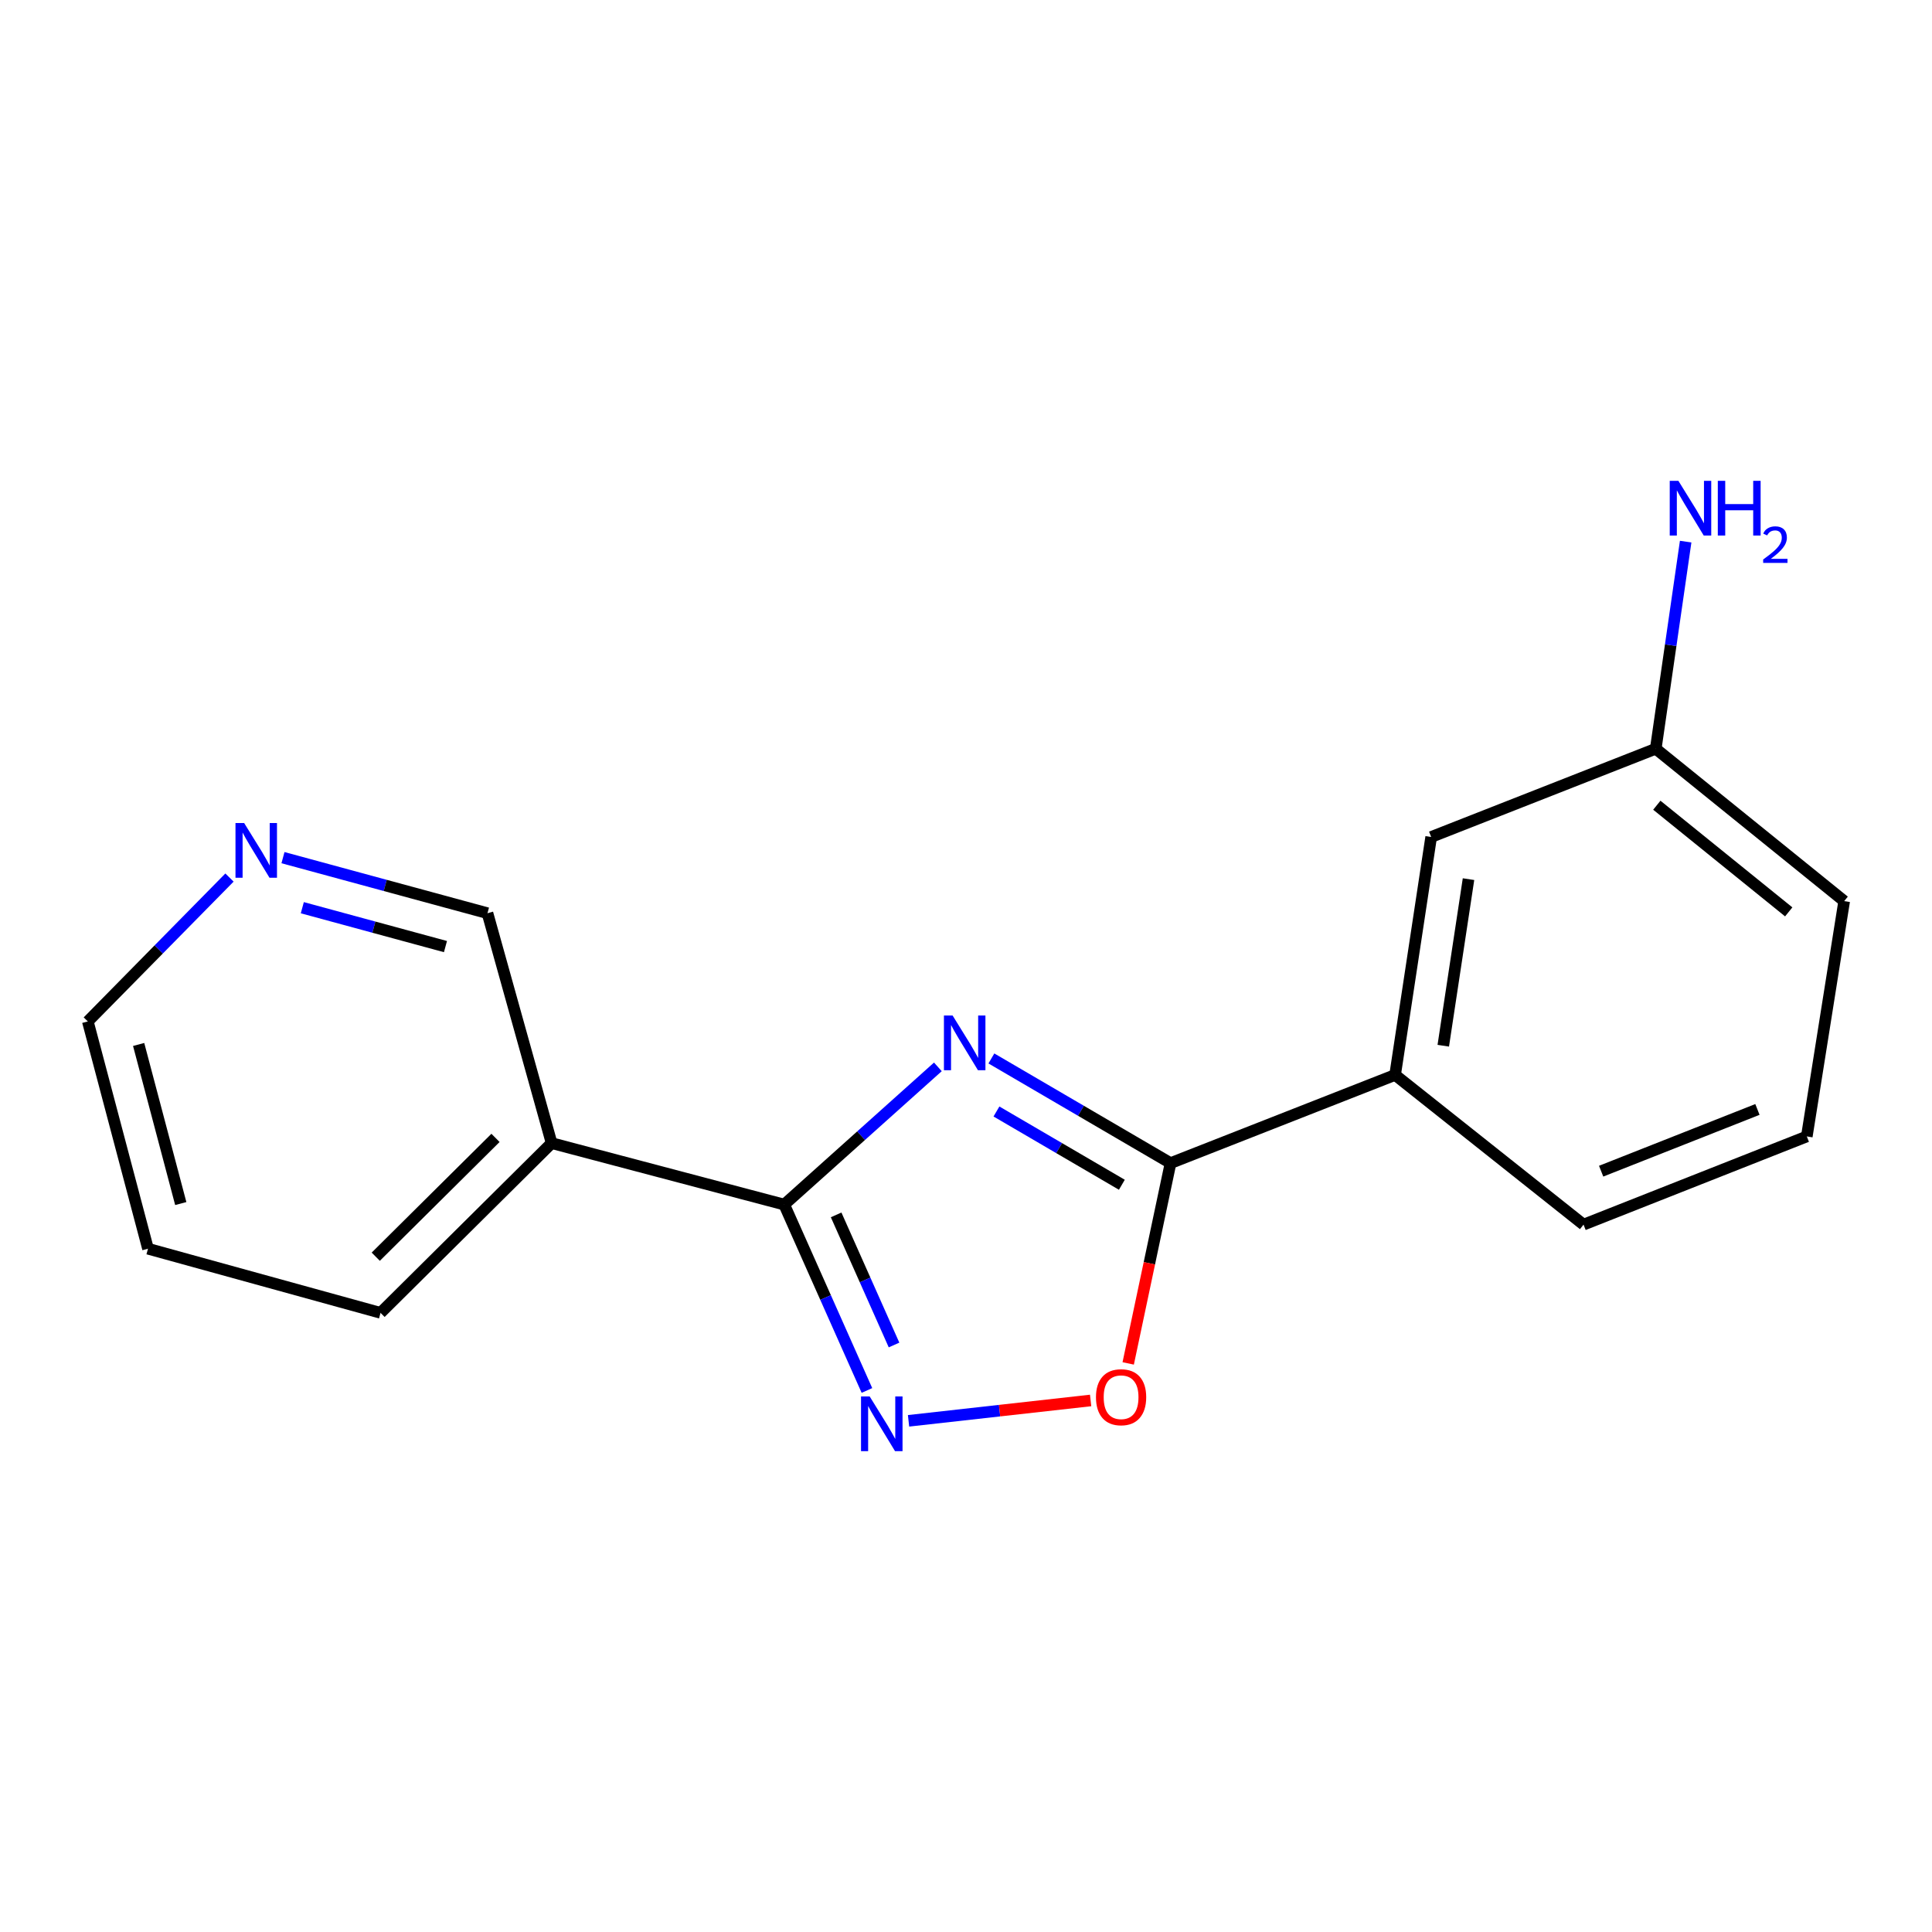 <?xml version='1.0' encoding='iso-8859-1'?>
<svg version='1.1' baseProfile='full'
              xmlns='http://www.w3.org/2000/svg'
                      xmlns:rdkit='http://www.rdkit.org/xml'
                      xmlns:xlink='http://www.w3.org/1999/xlink'
                  xml:space='preserve'
width='1000px' height='1000px' viewBox='0 0 1000 1000'>
<!-- END OF HEADER -->
<rect style='opacity:1.0;fill:#FFFFFF;stroke:none' width='1000' height='1000' x='0' y='0'> </rect>
<path class='bond-0' d='M 485.44,552.213 L 445.677,587.853' style='fill:none;fill-rule:evenodd;stroke:#0000FF;stroke-width:6px;stroke-linecap:butt;stroke-linejoin:miter;stroke-opacity:1' />
<path class='bond-0' d='M 445.677,587.853 L 405.913,623.493' style='fill:none;fill-rule:evenodd;stroke:#000000;stroke-width:6px;stroke-linecap:butt;stroke-linejoin:miter;stroke-opacity:1' />
<path class='bond-1' d='M 513.141,547.853 L 559.508,574.943' style='fill:none;fill-rule:evenodd;stroke:#0000FF;stroke-width:6px;stroke-linecap:butt;stroke-linejoin:miter;stroke-opacity:1' />
<path class='bond-1' d='M 559.508,574.943 L 605.875,602.032' style='fill:none;fill-rule:evenodd;stroke:#000000;stroke-width:6px;stroke-linecap:butt;stroke-linejoin:miter;stroke-opacity:1' />
<path class='bond-1' d='M 515.761,575.305 L 548.218,594.267' style='fill:none;fill-rule:evenodd;stroke:#0000FF;stroke-width:6px;stroke-linecap:butt;stroke-linejoin:miter;stroke-opacity:1' />
<path class='bond-1' d='M 548.218,594.267 L 580.674,613.23' style='fill:none;fill-rule:evenodd;stroke:#000000;stroke-width:6px;stroke-linecap:butt;stroke-linejoin:miter;stroke-opacity:1' />
<path class='bond-2' d='M 405.913,623.493 L 427.318,671.597' style='fill:none;fill-rule:evenodd;stroke:#000000;stroke-width:6px;stroke-linecap:butt;stroke-linejoin:miter;stroke-opacity:1' />
<path class='bond-2' d='M 427.318,671.597 L 448.724,719.7' style='fill:none;fill-rule:evenodd;stroke:#0000FF;stroke-width:6px;stroke-linecap:butt;stroke-linejoin:miter;stroke-opacity:1' />
<path class='bond-2' d='M 432.782,628.825 L 447.766,662.498' style='fill:none;fill-rule:evenodd;stroke:#000000;stroke-width:6px;stroke-linecap:butt;stroke-linejoin:miter;stroke-opacity:1' />
<path class='bond-2' d='M 447.766,662.498 L 462.75,696.17' style='fill:none;fill-rule:evenodd;stroke:#0000FF;stroke-width:6px;stroke-linecap:butt;stroke-linejoin:miter;stroke-opacity:1' />
<path class='bond-4' d='M 405.913,623.493 L 285.516,591.675' style='fill:none;fill-rule:evenodd;stroke:#000000;stroke-width:6px;stroke-linecap:butt;stroke-linejoin:miter;stroke-opacity:1' />
<path class='bond-3' d='M 605.875,602.032 L 594.915,653.866' style='fill:none;fill-rule:evenodd;stroke:#000000;stroke-width:6px;stroke-linecap:butt;stroke-linejoin:miter;stroke-opacity:1' />
<path class='bond-3' d='M 594.915,653.866 L 583.955,705.7' style='fill:none;fill-rule:evenodd;stroke:#FF0000;stroke-width:6px;stroke-linecap:butt;stroke-linejoin:miter;stroke-opacity:1' />
<path class='bond-5' d='M 605.875,602.032 L 722.106,556.388' style='fill:none;fill-rule:evenodd;stroke:#000000;stroke-width:6px;stroke-linecap:butt;stroke-linejoin:miter;stroke-opacity:1' />
<path class='bond-17' d='M 470.263,735.415 L 517.384,730.146' style='fill:none;fill-rule:evenodd;stroke:#0000FF;stroke-width:6px;stroke-linecap:butt;stroke-linejoin:miter;stroke-opacity:1' />
<path class='bond-17' d='M 517.384,730.146 L 564.506,724.877' style='fill:none;fill-rule:evenodd;stroke:#FF0000;stroke-width:6px;stroke-linecap:butt;stroke-linejoin:miter;stroke-opacity:1' />
<path class='bond-9' d='M 285.516,591.675 L 252.317,472.67' style='fill:none;fill-rule:evenodd;stroke:#000000;stroke-width:6px;stroke-linecap:butt;stroke-linejoin:miter;stroke-opacity:1' />
<path class='bond-11' d='M 285.516,591.675 L 196.974,679.533' style='fill:none;fill-rule:evenodd;stroke:#000000;stroke-width:6px;stroke-linecap:butt;stroke-linejoin:miter;stroke-opacity:1' />
<path class='bond-11' d='M 256.47,588.967 L 194.491,650.467' style='fill:none;fill-rule:evenodd;stroke:#000000;stroke-width:6px;stroke-linecap:butt;stroke-linejoin:miter;stroke-opacity:1' />
<path class='bond-6' d='M 722.106,556.388 L 740.77,433.218' style='fill:none;fill-rule:evenodd;stroke:#000000;stroke-width:6px;stroke-linecap:butt;stroke-linejoin:miter;stroke-opacity:1' />
<path class='bond-6' d='M 747.034,541.265 L 760.099,455.046' style='fill:none;fill-rule:evenodd;stroke:#000000;stroke-width:6px;stroke-linecap:butt;stroke-linejoin:miter;stroke-opacity:1' />
<path class='bond-12' d='M 722.106,556.388 L 819.638,633.863' style='fill:none;fill-rule:evenodd;stroke:#000000;stroke-width:6px;stroke-linecap:butt;stroke-linejoin:miter;stroke-opacity:1' />
<path class='bond-8' d='M 740.77,433.218 L 857.014,387.548' style='fill:none;fill-rule:evenodd;stroke:#000000;stroke-width:6px;stroke-linecap:butt;stroke-linejoin:miter;stroke-opacity:1' />
<path class='bond-7' d='M 146.469,443.916 L 199.393,458.293' style='fill:none;fill-rule:evenodd;stroke:#0000FF;stroke-width:6px;stroke-linecap:butt;stroke-linejoin:miter;stroke-opacity:1' />
<path class='bond-7' d='M 199.393,458.293 L 252.317,472.67' style='fill:none;fill-rule:evenodd;stroke:#000000;stroke-width:6px;stroke-linecap:butt;stroke-linejoin:miter;stroke-opacity:1' />
<path class='bond-7' d='M 156.479,469.827 L 193.526,479.891' style='fill:none;fill-rule:evenodd;stroke:#0000FF;stroke-width:6px;stroke-linecap:butt;stroke-linejoin:miter;stroke-opacity:1' />
<path class='bond-7' d='M 193.526,479.891 L 230.572,489.955' style='fill:none;fill-rule:evenodd;stroke:#000000;stroke-width:6px;stroke-linecap:butt;stroke-linejoin:miter;stroke-opacity:1' />
<path class='bond-19' d='M 118.782,454.219 L 82.118,491.458' style='fill:none;fill-rule:evenodd;stroke:#0000FF;stroke-width:6px;stroke-linecap:butt;stroke-linejoin:miter;stroke-opacity:1' />
<path class='bond-19' d='M 82.118,491.458 L 45.455,528.697' style='fill:none;fill-rule:evenodd;stroke:#000000;stroke-width:6px;stroke-linecap:butt;stroke-linejoin:miter;stroke-opacity:1' />
<path class='bond-10' d='M 857.014,387.548 L 864.754,333.944' style='fill:none;fill-rule:evenodd;stroke:#000000;stroke-width:6px;stroke-linecap:butt;stroke-linejoin:miter;stroke-opacity:1' />
<path class='bond-10' d='M 864.754,333.944 L 872.495,280.34' style='fill:none;fill-rule:evenodd;stroke:#0000FF;stroke-width:6px;stroke-linecap:butt;stroke-linejoin:miter;stroke-opacity:1' />
<path class='bond-18' d='M 857.014,387.548 L 954.545,466.416' style='fill:none;fill-rule:evenodd;stroke:#000000;stroke-width:6px;stroke-linecap:butt;stroke-linejoin:miter;stroke-opacity:1' />
<path class='bond-18' d='M 857.571,416.781 L 925.843,471.989' style='fill:none;fill-rule:evenodd;stroke:#000000;stroke-width:6px;stroke-linecap:butt;stroke-linejoin:miter;stroke-opacity:1' />
<path class='bond-16' d='M 196.974,679.533 L 76.601,646.334' style='fill:none;fill-rule:evenodd;stroke:#000000;stroke-width:6px;stroke-linecap:butt;stroke-linejoin:miter;stroke-opacity:1' />
<path class='bond-13' d='M 819.638,633.863 L 935.198,588.218' style='fill:none;fill-rule:evenodd;stroke:#000000;stroke-width:6px;stroke-linecap:butt;stroke-linejoin:miter;stroke-opacity:1' />
<path class='bond-13' d='M 828.75,606.2 L 909.642,574.249' style='fill:none;fill-rule:evenodd;stroke:#000000;stroke-width:6px;stroke-linecap:butt;stroke-linejoin:miter;stroke-opacity:1' />
<path class='bond-15' d='M 935.198,588.218 L 954.545,466.416' style='fill:none;fill-rule:evenodd;stroke:#000000;stroke-width:6px;stroke-linecap:butt;stroke-linejoin:miter;stroke-opacity:1' />
<path class='bond-14' d='M 45.455,528.697 L 76.601,646.334' style='fill:none;fill-rule:evenodd;stroke:#000000;stroke-width:6px;stroke-linecap:butt;stroke-linejoin:miter;stroke-opacity:1' />
<path class='bond-14' d='M 71.762,540.614 L 93.565,622.96' style='fill:none;fill-rule:evenodd;stroke:#000000;stroke-width:6px;stroke-linecap:butt;stroke-linejoin:miter;stroke-opacity:1' />
<path  class='atom-0' d='M 493.056 525.616
L 502.336 540.616
Q 503.256 542.096, 504.736 544.776
Q 506.216 547.456, 506.296 547.616
L 506.296 525.616
L 510.056 525.616
L 510.056 553.936
L 506.176 553.936
L 496.216 537.536
Q 495.056 535.616, 493.816 533.416
Q 492.616 531.216, 492.256 530.536
L 492.256 553.936
L 488.576 553.936
L 488.576 525.616
L 493.056 525.616
' fill='#0000FF'/>
<path  class='atom-3' d='M 450.147 722.805
L 459.427 737.805
Q 460.347 739.285, 461.827 741.965
Q 463.307 744.645, 463.387 744.805
L 463.387 722.805
L 467.147 722.805
L 467.147 751.125
L 463.267 751.125
L 453.307 734.725
Q 452.147 732.805, 450.907 730.605
Q 449.707 728.405, 449.347 727.725
L 449.347 751.125
L 445.667 751.125
L 445.667 722.805
L 450.147 722.805
' fill='#0000FF'/>
<path  class='atom-4' d='M 567.273 723.194
Q 567.273 716.394, 570.633 712.594
Q 573.993 708.794, 580.273 708.794
Q 586.553 708.794, 589.913 712.594
Q 593.273 716.394, 593.273 723.194
Q 593.273 730.074, 589.873 733.994
Q 586.473 737.874, 580.273 737.874
Q 574.033 737.874, 570.633 733.994
Q 567.273 730.114, 567.273 723.194
M 580.273 734.674
Q 584.593 734.674, 586.913 731.794
Q 589.273 728.874, 589.273 723.194
Q 589.273 717.634, 586.913 714.834
Q 584.593 711.994, 580.273 711.994
Q 575.953 711.994, 573.593 714.794
Q 571.273 717.594, 571.273 723.194
Q 571.273 728.914, 573.593 731.794
Q 575.953 734.674, 580.273 734.674
' fill='#FF0000'/>
<path  class='atom-8' d='M 126.368 425.996
L 135.648 440.996
Q 136.568 442.476, 138.048 445.156
Q 139.528 447.836, 139.608 447.996
L 139.608 425.996
L 143.368 425.996
L 143.368 454.316
L 139.488 454.316
L 129.528 437.916
Q 128.368 435.996, 127.128 433.796
Q 125.928 431.596, 125.568 430.916
L 125.568 454.316
L 121.888 454.316
L 121.888 425.996
L 126.368 425.996
' fill='#0000FF'/>
<path  class='atom-11' d='M 868.733 248.875
L 878.013 263.875
Q 878.933 265.355, 880.413 268.035
Q 881.893 270.715, 881.973 270.875
L 881.973 248.875
L 885.733 248.875
L 885.733 277.195
L 881.853 277.195
L 871.893 260.795
Q 870.733 258.875, 869.493 256.675
Q 868.293 254.475, 867.933 253.795
L 867.933 277.195
L 864.253 277.195
L 864.253 248.875
L 868.733 248.875
' fill='#0000FF'/>
<path  class='atom-11' d='M 889.133 248.875
L 892.973 248.875
L 892.973 260.915
L 907.453 260.915
L 907.453 248.875
L 911.293 248.875
L 911.293 277.195
L 907.453 277.195
L 907.453 264.115
L 892.973 264.115
L 892.973 277.195
L 889.133 277.195
L 889.133 248.875
' fill='#0000FF'/>
<path  class='atom-11' d='M 912.666 276.201
Q 913.353 274.433, 914.989 273.456
Q 916.626 272.453, 918.897 272.453
Q 921.721 272.453, 923.305 273.984
Q 924.889 275.515, 924.889 278.234
Q 924.889 281.006, 922.83 283.593
Q 920.797 286.181, 916.573 289.243
L 925.206 289.243
L 925.206 291.355
L 912.613 291.355
L 912.613 289.586
Q 916.098 287.105, 918.157 285.257
Q 920.243 283.409, 921.246 281.745
Q 922.249 280.082, 922.249 278.366
Q 922.249 276.571, 921.352 275.568
Q 920.454 274.565, 918.897 274.565
Q 917.392 274.565, 916.389 275.172
Q 915.385 275.779, 914.673 277.125
L 912.666 276.201
' fill='#0000FF'/>
</svg>
